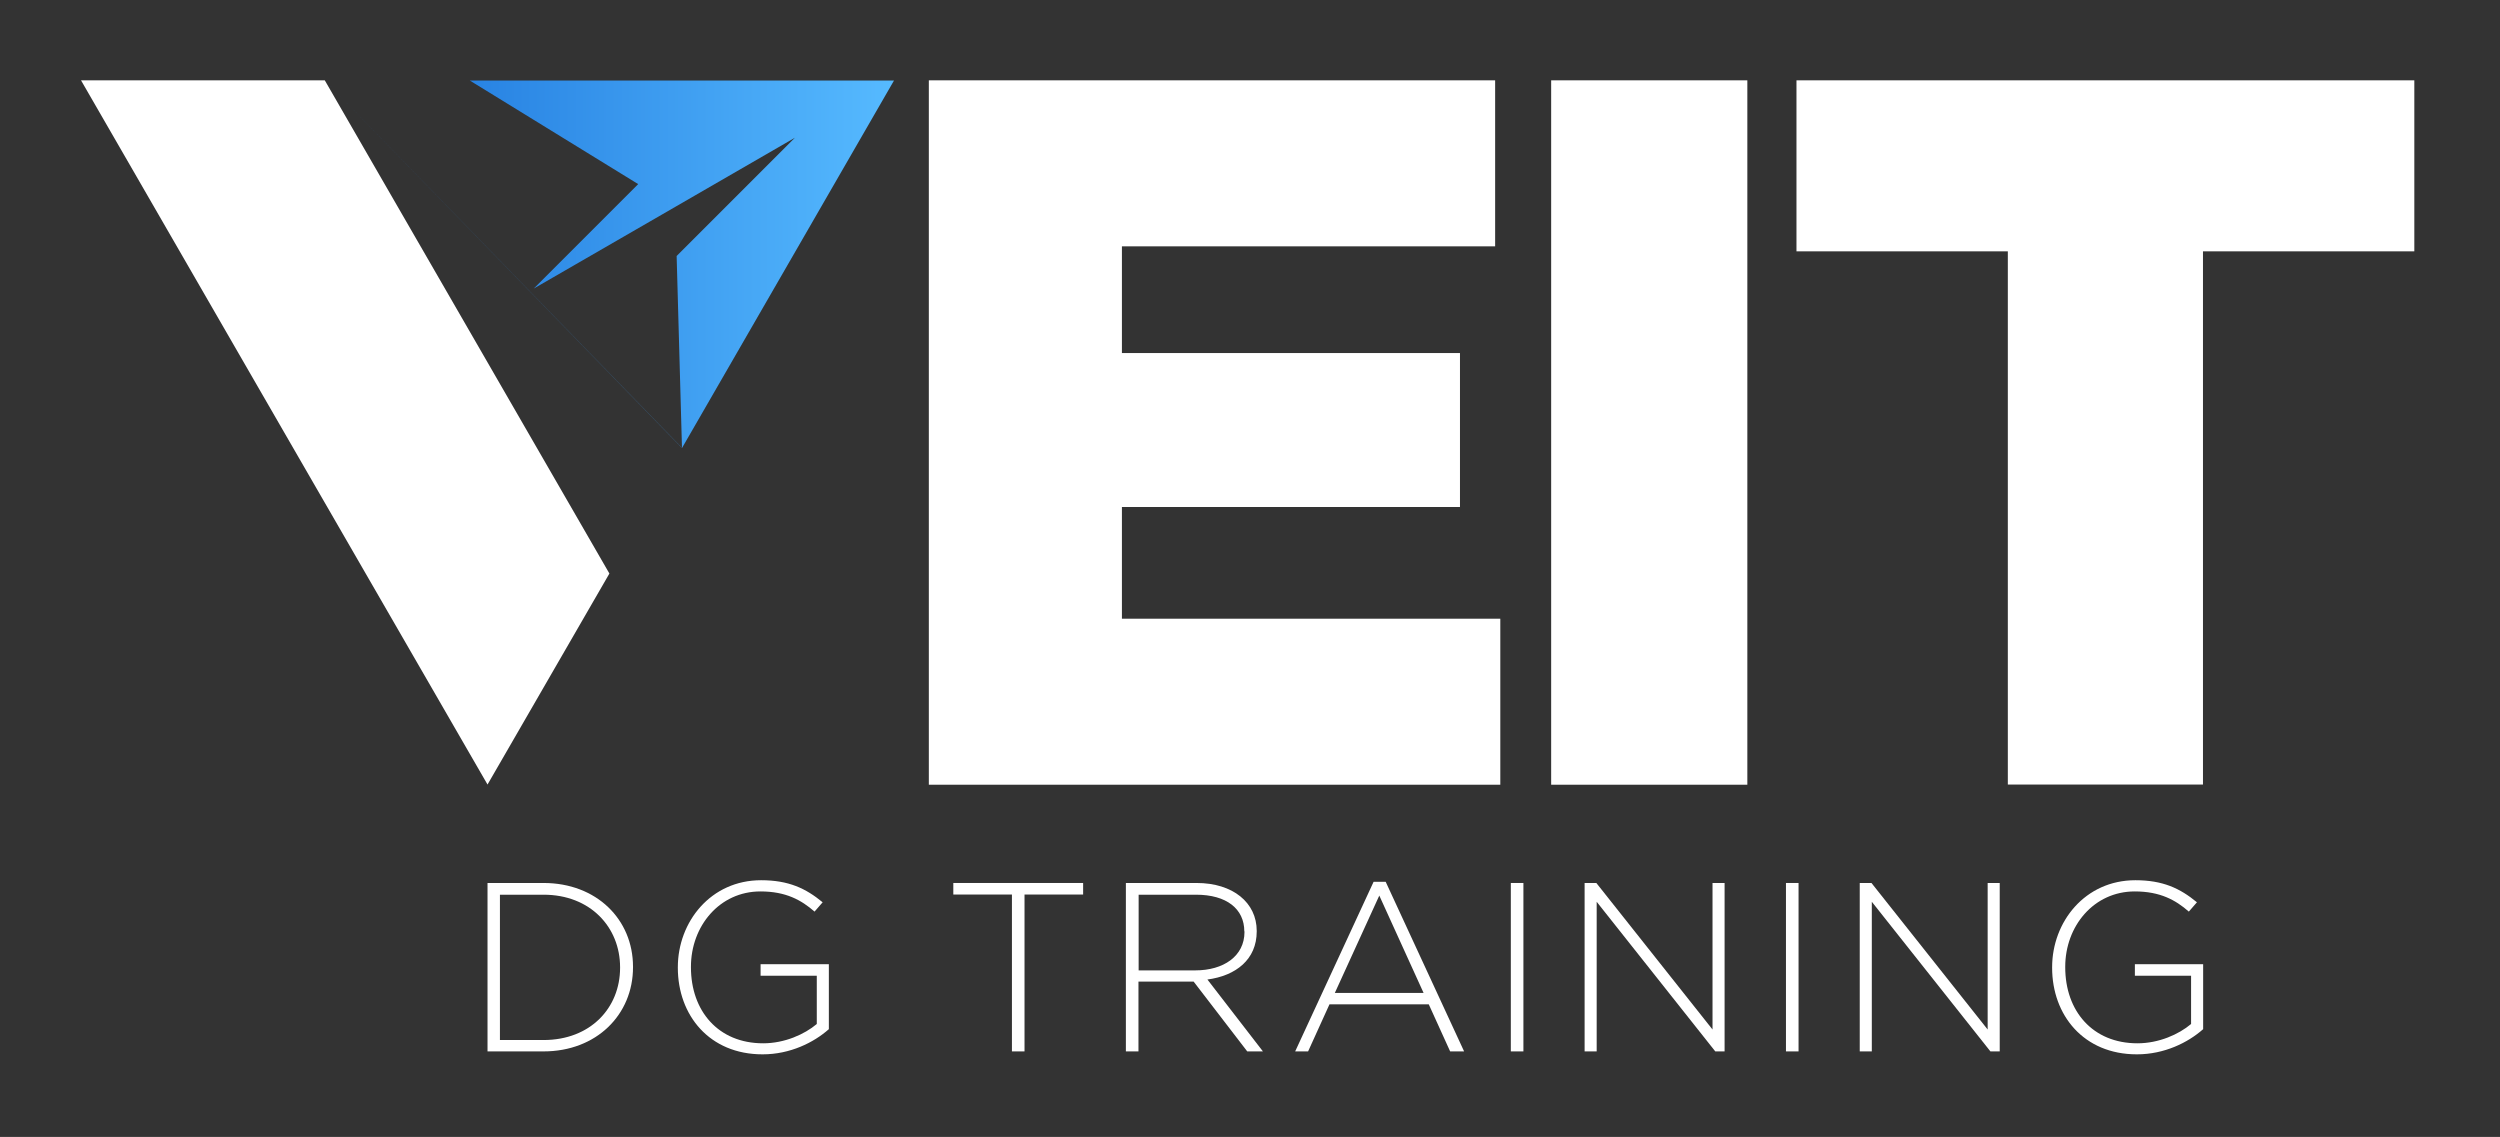 <?xml version="1.0" encoding="UTF-8"?><svg id="Ebene_1" xmlns="http://www.w3.org/2000/svg" xmlns:xlink="http://www.w3.org/1999/xlink" viewBox="0 0 145.02 65.95"><rect x="0" y="0" width="145.02" height="65.95" fill="#333333" stroke="none"/><defs><style>.cls-1{fill:url(#Unbenannter_Verlauf_384);}.cls-1,.cls-2{fill-rule:evenodd;}.cls-1,.cls-2,.cls-3{stroke-width:0px;}.cls-2,.cls-3{fill:#fff;}</style><linearGradient id="Unbenannter_Verlauf_384" x1="18.84" y1="15.32" x2="51.87" y2="15.32" gradientUnits="userSpaceOnUse"><stop offset=".11" stop-color="#1f78dd"/><stop offset="1" stop-color="#56baff"/></linearGradient></defs><path class="cls-3" d="M31.53,60.99h-3.25v-9.77h3.25c3.07,0,5.19,2.11,5.19,4.86v.03c0,2.75-2.12,4.88-5.19,4.88ZM35.97,56.11c0-2.32-1.72-4.21-4.44-4.21h-2.53v8.43h2.53c2.72,0,4.44-1.86,4.44-4.19v-.03Z"/><path class="cls-3" d="M44.23,61.16c-3.08,0-4.91-2.27-4.91-5.02v-.03c0-2.64,1.91-5.05,4.83-5.05,1.59,0,2.59.47,3.57,1.28l-.47.54c-.77-.67-1.66-1.17-3.14-1.17-2.37,0-4.03,2.01-4.03,4.37v.03c0,2.53,1.58,4.41,4.19,4.41,1.24,0,2.4-.52,3.11-1.12v-2.8h-3.26v-.67h3.96v3.77c-.88.78-2.25,1.46-3.84,1.46Z"/><path class="cls-3" d="M59.43,51.89v9.1h-.73v-9.1h-3.4v-.67h7.53v.67h-3.4Z"/><path class="cls-3" d="M72.35,60.99l-3.11-4.05h-3.2v4.05h-.73v-9.77h4.1c2.11,0,3.49,1.14,3.49,2.78v.03c0,1.63-1.21,2.57-2.86,2.79l3.22,4.17h-.92ZM72.18,54.03c0-1.31-1.03-2.13-2.8-2.13h-3.33v4.39h3.29c1.63,0,2.85-.82,2.85-2.23v-.03Z"/><path class="cls-3" d="M84.12,60.99l-1.24-2.73h-5.76l-1.24,2.73h-.75l4.55-9.84h.7l4.55,9.84h-.8ZM80.01,51.95l-2.58,5.65h5.15l-2.57-5.65Z"/><path class="cls-3" d="M87.64,60.99v-9.77h.73v9.77h-.73Z"/><path class="cls-3" d="M99.5,60.99l-6.88-8.68v8.68h-.7v-9.77h.68l6.74,8.5v-8.5h.7v9.77h-.54Z"/><path class="cls-3" d="M103.6,60.99v-9.77h.73v9.77h-.73Z"/><path class="cls-3" d="M115.46,60.99l-6.88-8.68v8.68h-.7v-9.77h.68l6.74,8.5v-8.5h.7v9.77h-.54Z"/><path class="cls-3" d="M123.95,61.16c-3.08,0-4.91-2.27-4.91-5.02v-.03c0-2.64,1.91-5.05,4.83-5.05,1.59,0,2.59.47,3.57,1.28l-.47.54c-.77-.67-1.66-1.17-3.14-1.17-2.37,0-4.03,2.01-4.03,4.37v.03c0,2.53,1.58,4.41,4.19,4.41,1.24,0,2.4-.52,3.11-1.12v-2.8h-3.26v-.67h3.96v3.77c-.88.78-2.25,1.46-3.84,1.46Z"/><path class="cls-3" d="M53.87,4.66h32.86v9.63h-21.65v6.19h19.61v8.93h-19.61v6.48h21.95v9.63h-33.15V4.66Z"/><path class="cls-3" d="M89.98,4.66h11.38v40.86h-11.38V4.66Z"/><path class="cls-3" d="M116.47,14.58h-12.26V4.66h35.84v9.92h-12.26v30.93h-11.32V14.58Z"/><path class="cls-1" d="M18.84,4.66,39.56,25.98l-.31-11.13,6.86-6.86-6.94,4.01-8.21,4.74,6.06-6.06-9.77-6.01h24.61s-6.15,10.66-6.15,10.66l-6.15,10.66h0Z"/><polygon class="cls-2" points="18.84 4.66 4.7 4.66 16.49 25.09 28.28 45.51 35.35 33.27 18.84 4.66"/></svg>